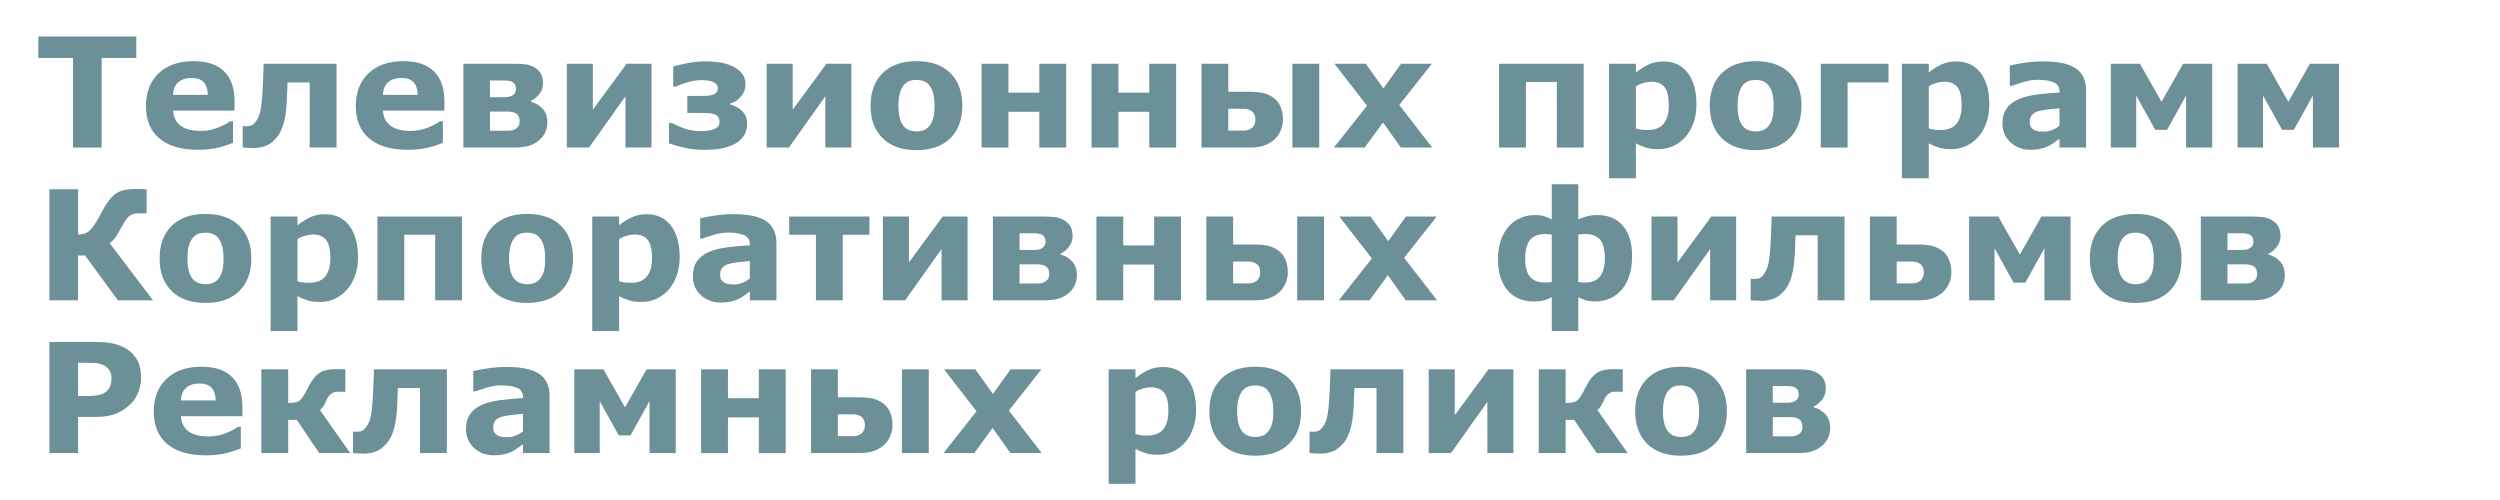 <?xml version="1.0" encoding="UTF-8" standalone="no"?> <svg xmlns="http://www.w3.org/2000/svg" xmlns:xlink="http://www.w3.org/1999/xlink" xmlns:serif="http://www.serif.com/" width="100%" height="100%" viewBox="0 0 1000 200" version="1.1" xml:space="preserve" style="fill-rule:evenodd;clip-rule:evenodd;stroke-linejoin:round;stroke-miterlimit:2;"> <g transform="matrix(1,0,0,1,-38.395,-4.307)"> <path d="M92.922,27.486L79.046,27.486L79.046,63.324L67.588,63.324L67.588,27.486L53.713,27.486L53.713,18.893L92.922,18.893L92.922,27.486Z" style="fill:rgb(108,144,152);"></path> <path d="M132.22,48.553L107.632,48.553C107.792,51.179 108.791,53.188 110.631,54.581C112.471,55.973 115.182,56.669 118.763,56.669C121.03,56.669 123.228,56.262 125.357,55.446C127.486,54.63 129.167,53.755 130.4,52.82L131.593,52.82L131.593,61.444C129.167,62.418 126.879,63.125 124.73,63.562C122.582,64 120.205,64.219 117.599,64.219C110.875,64.219 105.723,62.707 102.142,59.683C98.561,56.659 96.771,52.353 96.771,46.763C96.771,41.232 98.467,36.851 101.858,33.618C105.25,30.386 109.9,28.77 115.808,28.77C121.259,28.77 125.357,30.147 128.102,32.902C130.847,35.657 132.22,39.621 132.22,44.793L132.22,48.553ZM121.538,42.257C121.478,40.009 120.921,38.318 119.867,37.184C118.812,36.05 117.171,35.483 114.943,35.483C112.874,35.483 111.173,36.021 109.841,37.095C108.508,38.169 107.762,39.89 107.603,42.257L121.538,42.257Z" style="fill:rgb(108,144,152);"></path> <path d="M173.011,63.324L162.268,63.324L162.268,37.304L153.406,37.304C153.346,38.796 153.302,39.954 153.272,40.78C153.242,41.605 153.207,42.565 153.167,43.659C153.028,46.862 152.76,49.468 152.362,51.477C151.964,53.487 151.457,55.128 150.84,56.401C150.243,57.694 149.602,58.718 148.915,59.474C148.229,60.23 147.538,60.887 146.841,61.444C146.046,62.08 145.006,62.588 143.723,62.966C142.44,63.343 141.202,63.532 140.008,63.532C139.073,63.532 138.128,63.498 137.173,63.428C136.219,63.358 135.652,63.324 135.473,63.324L135.473,54.73L135.801,54.73C135.88,54.73 136.02,54.74 136.219,54.76C136.418,54.78 136.616,54.79 136.815,54.79C137.333,54.79 137.865,54.74 138.412,54.64C138.959,54.541 139.411,54.322 139.769,53.984C141.102,52.711 141.992,51.114 142.44,49.195C142.888,47.275 143.211,44.435 143.41,40.675C143.489,39.283 143.569,37.692 143.649,35.901C143.728,34.111 143.798,32.082 143.857,29.814L173.011,29.814L173.011,63.324Z" style="fill:rgb(108,144,152);"></path> <path d="M216.158,48.553L191.571,48.553C191.73,51.179 192.729,53.188 194.57,54.581C196.41,55.973 199.12,56.669 202.701,56.669C204.969,56.669 207.167,56.262 209.295,55.446C211.424,54.63 213.105,53.755 214.338,52.82L215.532,52.82L215.532,61.444C213.105,62.418 210.817,63.125 208.669,63.562C206.52,64 204.143,64.219 201.537,64.219C194.813,64.219 189.661,62.707 186.08,59.683C182.499,56.659 180.709,52.353 180.709,46.763C180.709,41.232 182.405,36.851 185.797,33.618C189.188,30.386 193.838,28.77 199.747,28.77C205.197,28.77 209.295,30.147 212.041,32.902C214.786,35.657 216.158,39.621 216.158,44.793L216.158,48.553ZM205.476,42.257C205.416,40.009 204.859,38.318 203.805,37.184C202.751,36.05 201.109,35.483 198.881,35.483C196.812,35.483 195.112,36.021 193.779,37.095C192.446,38.169 191.7,39.89 191.541,42.257L205.476,42.257Z" style="fill:rgb(108,144,152);"></path> <path d="M257.337,53.208C257.337,54.819 257.013,56.252 256.367,57.505C255.72,58.758 254.86,59.803 253.786,60.638C252.433,61.692 251.006,62.404 249.504,62.772C248.002,63.14 246.217,63.324 244.148,63.324L223.738,63.324L223.738,29.814L243.282,29.814C245.729,29.814 247.53,29.893 248.683,30.053C249.837,30.212 250.971,30.6 252.085,31.216C253.259,31.853 254.139,32.698 254.726,33.753C255.313,34.807 255.606,36.06 255.606,37.512C255.606,39.164 255.134,40.611 254.189,41.854C253.244,43.097 252.105,44.047 250.772,44.704L250.772,45.032C252.622,45.49 254.179,46.41 255.442,47.792C256.705,49.175 257.337,50.98 257.337,53.208ZM244.774,39.9C244.774,38.666 244.401,37.791 243.655,37.274C242.909,36.757 241.711,36.498 240.06,36.498L234.39,36.498L234.39,43.182L240.239,43.182C241.691,43.182 242.81,42.889 243.596,42.302C244.381,41.715 244.774,40.914 244.774,39.9ZM246.266,52.88C246.266,51.428 245.854,50.408 245.028,49.821C244.202,49.234 242.984,48.941 241.373,48.941L234.39,48.941L234.39,56.61L241.552,56.61C243.024,56.61 244.178,56.277 245.013,55.61C245.849,54.944 246.266,54.034 246.266,52.88Z" style="fill:rgb(108,144,152);"></path> <path d="M298.993,63.324L288.579,63.324L288.579,42.824L274.017,63.324L265.125,63.324L265.125,29.814L275.539,29.814L275.539,48.165L289.026,29.814L298.993,29.814L298.993,63.324Z" style="fill:rgb(108,144,152);"></path> <path d="M337.247,53.835C337.247,55.744 336.779,57.381 335.844,58.743C334.909,60.106 333.646,61.195 332.055,62.011C330.443,62.826 328.653,63.403 326.684,63.741C324.714,64.08 322.615,64.249 320.387,64.249C317.463,64.249 314.872,64 312.614,63.503C310.356,63.005 308.153,62.389 306.005,61.653L306.005,53.506L307.198,53.506C308.77,54.382 310.53,55.143 312.48,55.789C314.429,56.436 316.419,56.759 318.448,56.759C319.204,56.759 320.104,56.709 321.148,56.61C322.193,56.51 323.023,56.341 323.64,56.102C324.475,55.784 325.107,55.416 325.535,54.998C325.962,54.581 326.176,53.914 326.176,52.999C326.176,52.144 325.982,51.477 325.594,51C325.206,50.522 324.674,50.174 323.998,49.956C323.421,49.757 322.69,49.627 321.805,49.568C320.92,49.508 319.801,49.478 318.448,49.478L313.315,49.478L313.315,42.675L317.433,42.675C318.229,42.675 319.179,42.665 320.283,42.645C321.387,42.625 322.257,42.535 322.894,42.376C323.829,42.157 324.5,41.809 324.908,41.332C325.316,40.855 325.52,40.238 325.52,39.482C325.52,38.865 325.311,38.348 324.893,37.93C324.475,37.512 323.928,37.184 323.252,36.946C322.675,36.747 321.999,36.597 321.223,36.498C320.447,36.398 319.631,36.349 318.776,36.349C317.364,36.349 315.718,36.597 313.838,37.095C311.958,37.592 310.292,38.209 308.84,38.945L307.676,38.945L307.676,30.918C308.909,30.54 310.744,30.102 313.181,29.605C315.618,29.108 318.11,28.859 320.656,28.859C322.884,28.859 324.913,29.028 326.743,29.366C328.573,29.705 330.195,30.212 331.607,30.888C333.099,31.624 334.303,32.579 335.218,33.753C336.133,34.926 336.59,36.389 336.59,38.139C336.59,39.929 335.979,41.531 334.755,42.943C333.532,44.356 332.065,45.301 330.354,45.778L330.354,46.047C332.323,46.564 333.964,47.464 335.277,48.747C336.59,50.03 337.247,51.726 337.247,53.835Z" style="fill:rgb(108,144,152);"></path> <path d="M378.932,63.324L368.518,63.324L368.518,42.824L353.957,63.324L345.065,63.324L345.065,29.814L355.479,29.814L355.479,48.165L368.966,29.814L378.932,29.814L378.932,63.324Z" style="fill:rgb(108,144,152);"></path> <path d="M423.333,46.584C423.333,52.094 421.727,56.436 418.514,59.609C415.302,62.781 410.791,64.368 404.982,64.368C399.173,64.368 394.663,62.781 391.45,59.609C388.237,56.436 386.631,52.094 386.631,46.584C386.631,41.034 388.247,36.677 391.48,33.514C394.712,30.351 399.213,28.77 404.982,28.77C410.831,28.77 415.351,30.361 418.544,33.544C421.737,36.727 423.333,41.073 423.333,46.584ZM410.115,54.73C410.811,53.874 411.333,52.845 411.681,51.641C412.029,50.438 412.203,48.772 412.203,46.643C412.203,44.674 412.024,43.023 411.666,41.69C411.308,40.357 410.811,39.293 410.174,38.497C409.538,37.682 408.772,37.105 407.877,36.767C406.981,36.428 406.017,36.259 404.982,36.259C403.948,36.259 403.028,36.398 402.222,36.677C401.416,36.955 400.645,37.512 399.909,38.348C399.253,39.124 398.731,40.188 398.343,41.541C397.955,42.894 397.761,44.594 397.761,46.643C397.761,48.473 397.93,50.06 398.268,51.403C398.606,52.746 399.104,53.825 399.76,54.64C400.397,55.416 401.158,55.983 402.043,56.341C402.928,56.699 403.938,56.878 405.072,56.878C406.046,56.878 406.976,56.714 407.862,56.386C408.747,56.058 409.498,55.506 410.115,54.73Z" style="fill:rgb(108,144,152);"></path> <path d="M464.87,63.324L454.128,63.324L454.128,49.031L441.774,49.031L441.774,63.324L431.032,63.324L431.032,29.814L441.774,29.814L441.774,41.362L454.128,41.362L454.128,29.814L464.87,29.814L464.87,63.324Z" style="fill:rgb(108,144,152);"></path> <path d="M508.853,63.324L498.111,63.324L498.111,49.031L485.757,49.031L485.757,63.324L475.015,63.324L475.015,29.814L485.757,29.814L485.757,41.362L498.111,41.362L498.111,29.814L508.853,29.814L508.853,63.324Z" style="fill:rgb(108,144,152);"></path> <path d="M540.543,52.104C540.543,50.672 540.115,49.597 539.259,48.881C538.404,48.165 537.171,47.807 535.559,47.807L529.711,47.807L529.711,56.55L535.559,56.55C536.634,56.55 537.509,56.396 538.185,56.088C538.862,55.779 539.359,55.396 539.677,54.939C540.015,54.501 540.244,54.044 540.364,53.566C540.483,53.089 540.543,52.601 540.543,52.104ZM551.583,52.014C551.583,53.725 551.245,55.307 550.569,56.759C549.892,58.211 549.007,59.395 547.913,60.31C546.56,61.404 545.163,62.18 543.72,62.637C542.278,63.095 540.334,63.324 537.887,63.324L518.999,63.324L518.999,29.814L529.711,29.814L529.711,41.004L537.917,41.004C540.324,41.004 542.268,41.178 543.75,41.526C545.232,41.874 546.64,42.545 547.973,43.54C549.166,44.435 550.066,45.634 550.673,47.136C551.28,48.638 551.583,50.264 551.583,52.014ZM566.085,63.324L555.343,63.324L555.343,29.814L566.085,29.814L566.085,63.324Z" style="fill:rgb(108,144,152);"></path> <path d="M611.292,63.324L598.759,63.324L591.598,53.298L584.257,63.324L571.963,63.324L585.182,46.584L572.172,29.814L584.705,29.814L591.747,39.661L598.819,29.814L611.143,29.814L598.103,46.315L611.292,63.324Z" style="fill:rgb(108,144,152);"></path> <path d="M671.866,63.324L661.124,63.324L661.124,37.095L648.77,37.095L648.77,63.324L638.028,63.324L638.028,29.814L671.866,29.814L671.866,63.324Z" style="fill:rgb(108,144,152);"></path> <path d="M716.983,46.106C716.983,48.871 716.56,51.388 715.715,53.656C714.869,55.923 713.76,57.793 712.388,59.265C710.955,60.817 709.334,61.991 707.524,62.786C705.714,63.582 703.774,63.98 701.705,63.98C699.796,63.98 698.174,63.776 696.841,63.368C695.509,62.961 694.146,62.389 692.753,61.653L692.753,75.617L682.011,75.617L682.011,29.814L692.753,29.814L692.753,33.305C694.405,31.992 696.09,30.928 697.811,30.112C699.532,29.297 701.516,28.889 703.764,28.889C707.942,28.889 711.189,30.421 713.507,33.484C715.824,36.548 716.983,40.755 716.983,46.106ZM705.913,46.315C705.913,43.053 705.356,40.685 704.242,39.213C703.128,37.741 701.367,37.005 698.96,37.005C697.945,37.005 696.901,37.159 695.827,37.468C694.753,37.776 693.728,38.219 692.753,38.796L692.753,55.655C693.47,55.933 694.235,56.112 695.051,56.192C695.867,56.272 696.672,56.311 697.468,56.311C700.313,56.311 702.431,55.481 703.824,53.82C705.216,52.159 705.913,49.657 705.913,46.315Z" style="fill:rgb(108,144,152);"></path> <path d="M758.997,46.584C758.997,52.094 757.391,56.436 754.178,59.609C750.965,62.781 746.454,64.368 740.646,64.368C734.837,64.368 730.326,62.781 727.113,59.609C723.901,56.436 722.294,52.094 722.294,46.584C722.294,41.034 723.911,36.677 727.143,33.514C730.376,30.351 734.877,28.77 740.646,28.77C746.494,28.77 751.015,30.361 754.208,33.544C757.4,36.727 758.997,41.073 758.997,46.584ZM745.778,54.73C746.474,53.874 746.996,52.845 747.345,51.641C747.693,50.438 747.867,48.772 747.867,46.643C747.867,44.674 747.688,43.023 747.33,41.69C746.972,40.357 746.474,39.293 745.838,38.497C745.201,37.682 744.435,37.105 743.54,36.767C742.645,36.428 741.68,36.259 740.646,36.259C739.611,36.259 738.691,36.398 737.886,36.677C737.08,36.955 736.309,37.512 735.573,38.348C734.916,39.124 734.394,40.188 734.006,41.541C733.618,42.894 733.425,44.594 733.425,46.643C733.425,48.473 733.594,50.06 733.932,51.403C734.27,52.746 734.767,53.825 735.424,54.64C736.06,55.416 736.821,55.983 737.706,56.341C738.592,56.699 739.601,56.878 740.735,56.878C741.71,56.878 742.64,56.714 743.525,56.386C744.41,56.058 745.161,55.506 745.778,54.73Z" style="fill:rgb(108,144,152);"></path> <path d="M793.79,37.274L777.438,37.274L777.438,63.324L766.695,63.324L766.695,29.814L793.79,29.814L793.79,37.274Z" style="fill:rgb(108,144,152);"></path> <path d="M834.133,46.106C834.133,48.871 833.71,51.388 832.864,53.656C832.019,55.923 830.91,57.793 829.537,59.265C828.105,60.817 826.484,61.991 824.673,62.786C822.863,63.582 820.924,63.98 818.855,63.98C816.945,63.98 815.324,63.776 813.991,63.368C812.658,62.961 811.295,62.389 809.903,61.653L809.903,75.617L799.161,75.617L799.161,29.814L809.903,29.814L809.903,33.305C811.554,31.992 813.24,30.928 814.961,30.112C816.681,29.297 818.666,28.889 820.914,28.889C825.091,28.889 828.339,30.421 830.656,33.484C832.974,36.548 834.133,40.755 834.133,46.106ZM823.062,46.315C823.062,43.053 822.505,40.685 821.391,39.213C820.277,37.741 818.517,37.005 816.11,37.005C815.095,37.005 814.051,37.159 812.976,37.468C811.902,37.776 810.878,38.219 809.903,38.796L809.903,55.655C810.619,55.933 811.385,56.112 812.201,56.192C813.016,56.272 813.822,56.311 814.618,56.311C817.462,56.311 819.581,55.481 820.973,53.82C822.366,52.159 823.062,49.657 823.062,46.315Z" style="fill:rgb(108,144,152);"></path> <path d="M862.182,54.581L862.182,47.598C860.729,47.718 859.158,47.882 857.467,48.091C855.776,48.299 854.493,48.543 853.618,48.822C852.543,49.16 851.723,49.652 851.156,50.299C850.589,50.945 850.305,51.796 850.305,52.85C850.305,53.546 850.365,54.113 850.485,54.551C850.604,54.988 850.902,55.406 851.38,55.804C851.837,56.202 852.384,56.495 853.021,56.684C853.657,56.873 854.652,56.968 856.005,56.968C857.079,56.968 858.168,56.749 859.272,56.311C860.376,55.874 861.346,55.297 862.182,54.581ZM862.182,59.773C861.605,60.21 860.889,60.737 860.033,61.354C859.178,61.971 858.372,62.458 857.616,62.816C856.562,63.294 855.468,63.647 854.334,63.876C853.2,64.104 851.957,64.219 850.604,64.219C847.421,64.219 844.755,63.234 842.607,61.265C840.458,59.295 839.384,56.779 839.384,53.715C839.384,51.268 839.931,49.269 841.025,47.718C842.12,46.166 843.671,44.943 845.68,44.047C847.67,43.152 850.136,42.516 853.081,42.138C856.025,41.76 859.078,41.481 862.241,41.302L862.241,41.123C862.241,39.273 861.485,37.995 859.973,37.289C858.462,36.582 856.234,36.229 853.289,36.229C851.519,36.229 849.629,36.543 847.62,37.169C845.611,37.796 844.169,38.278 843.293,38.617L842.309,38.617L842.309,30.53C843.442,30.232 845.287,29.879 847.844,29.471C850.4,29.063 852.961,28.859 855.527,28.859C861.635,28.859 866.046,29.799 868.761,31.679C871.477,33.559 872.834,36.508 872.834,40.526L872.834,63.324L862.182,63.324L862.182,59.773Z" style="fill:rgb(108,144,152);"></path> <path d="M923.293,63.324L912.819,63.324L912.819,42.526L905.21,56.252L900.495,56.252L892.886,42.526L892.886,63.324L882.711,63.324L882.711,29.814L894.378,29.814L903.002,45.032L911.625,29.814L923.293,29.814L923.293,63.324Z" style="fill:rgb(108,144,152);"></path> <path d="M974.02,63.324L963.546,63.324L963.546,42.526L955.937,56.252L951.222,56.252L943.613,42.526L943.613,63.324L933.438,63.324L933.438,29.814L945.105,29.814L953.729,45.032L962.352,29.814L974.02,29.814L974.02,63.324Z" style="fill:rgb(108,144,152);"></path> <path d="M99.606,124.435L85.551,124.435L72.422,106.501L69.617,106.501L69.617,124.435L58.159,124.435L58.159,80.004L69.617,80.004L69.617,98.116C70.552,98.077 71.328,97.982 71.944,97.833C72.561,97.684 73.128,97.42 73.645,97.042C74.182,96.644 74.759,96.052 75.376,95.267C75.993,94.481 76.639,93.511 77.316,92.357C77.733,91.641 78.206,90.791 78.733,89.806C79.26,88.821 79.703,88.011 80.061,87.374C81.593,84.689 83.204,82.774 84.895,81.63C86.586,80.486 89.142,79.914 92.564,79.914C93.578,79.914 94.483,79.929 95.279,79.959C96.075,79.989 96.661,80.004 97.039,80.004L97.039,89.642L93.727,89.642C92.096,89.642 90.828,90.06 89.923,90.895C89.018,91.731 88.018,93.203 86.924,95.311C85.83,97.4 84.935,98.867 84.238,99.713C83.542,100.558 82.866,101.16 82.209,101.518L99.606,124.435Z" style="fill:rgb(108,144,152);"></path> <path d="M138.934,107.695C138.934,113.205 137.328,117.547 134.115,120.72C130.902,123.893 126.391,125.479 120.583,125.479C114.774,125.479 110.263,123.893 107.051,120.72C103.838,117.547 102.231,113.205 102.231,107.695C102.231,102.145 103.848,97.788 107.08,94.625C110.313,91.462 114.814,89.881 120.583,89.881C126.431,89.881 130.952,91.472 134.145,94.655C137.338,97.838 138.934,102.184 138.934,107.695ZM125.715,115.841C126.411,114.986 126.934,113.956 127.282,112.753C127.63,111.549 127.804,109.883 127.804,107.754C127.804,105.785 127.625,104.134 127.267,102.801C126.909,101.468 126.411,100.404 125.775,99.608C125.138,98.793 124.372,98.216 123.477,97.878C122.582,97.539 121.617,97.37 120.583,97.37C119.548,97.37 118.628,97.51 117.823,97.788C117.017,98.067 116.246,98.624 115.51,99.459C114.854,100.235 114.331,101.299 113.943,102.652C113.556,104.005 113.362,105.705 113.362,107.754C113.362,109.585 113.531,111.171 113.869,112.514C114.207,113.857 114.704,114.936 115.361,115.751C115.997,116.527 116.758,117.094 117.644,117.452C118.529,117.81 119.538,117.989 120.672,117.989C121.647,117.989 122.577,117.825 123.462,117.497C124.347,117.169 125.098,116.617 125.715,115.841Z" style="fill:rgb(108,144,152);"></path> <path d="M181.604,107.217C181.604,109.982 181.182,112.499 180.336,114.767C179.491,117.035 178.382,118.904 177.009,120.377C175.577,121.928 173.955,123.102 172.145,123.898C170.335,124.693 168.395,125.091 166.327,125.091C164.417,125.091 162.796,124.887 161.463,124.479C160.13,124.072 158.767,123.5 157.375,122.764L157.375,136.729L146.633,136.729L146.633,90.925L157.375,90.925L157.375,94.416C159.026,93.103 160.712,92.039 162.432,91.223C164.153,90.408 166.138,90 168.385,90C172.563,90 175.81,91.532 178.128,94.595C180.446,97.659 181.604,101.866 181.604,107.217ZM170.534,107.426C170.534,104.164 169.977,101.797 168.863,100.324C167.749,98.852 165.988,98.116 163.581,98.116C162.567,98.116 161.522,98.271 160.448,98.579C159.374,98.887 158.349,99.33 157.375,99.907L157.375,116.766C158.091,117.044 158.857,117.223 159.672,117.303C160.488,117.383 161.294,117.422 162.089,117.422C164.934,117.422 167.053,116.592 168.445,114.931C169.838,113.27 170.534,110.768 170.534,107.426Z" style="fill:rgb(108,144,152);"></path> <path d="M223.2,124.435L212.458,124.435L212.458,98.206L200.105,98.206L200.105,124.435L189.363,124.435L189.363,90.925L223.2,90.925L223.2,124.435Z" style="fill:rgb(108,144,152);"></path> <path d="M267.601,107.695C267.601,113.205 265.995,117.547 262.782,120.72C259.57,123.893 255.059,125.479 249.25,125.479C243.442,125.479 238.931,123.893 235.718,120.72C232.505,117.547 230.899,113.205 230.899,107.695C230.899,102.145 232.515,97.788 235.748,94.625C238.981,91.462 243.481,89.881 249.25,89.881C255.099,89.881 259.619,91.472 262.812,94.655C266.005,97.838 267.601,102.184 267.601,107.695ZM254.383,115.841C255.079,114.986 255.601,113.956 255.949,112.753C256.297,111.549 256.471,109.883 256.471,107.754C256.471,105.785 256.292,104.134 255.934,102.801C255.576,101.468 255.079,100.404 254.442,99.608C253.806,98.793 253.04,98.216 252.145,97.878C251.249,97.539 250.285,97.37 249.25,97.37C248.216,97.37 247.296,97.51 246.49,97.788C245.684,98.067 244.914,98.624 244.178,99.459C243.521,100.235 242.999,101.299 242.611,102.652C242.223,104.005 242.029,105.705 242.029,107.754C242.029,109.585 242.198,111.171 242.536,112.514C242.875,113.857 243.372,114.936 244.028,115.751C244.665,116.527 245.426,117.094 246.311,117.452C247.196,117.81 248.206,117.989 249.34,117.989C250.315,117.989 251.245,117.825 252.13,117.497C253.015,117.169 253.766,116.617 254.383,115.841Z" style="fill:rgb(108,144,152);"></path> <path d="M310.272,107.217C310.272,109.982 309.849,112.499 309.004,114.767C308.158,117.035 307.049,118.904 305.677,120.377C304.244,121.928 302.623,123.102 300.813,123.898C299.002,124.693 297.063,125.091 294.994,125.091C293.084,125.091 291.463,124.887 290.13,124.479C288.797,124.072 287.435,123.5 286.042,122.764L286.042,136.729L275.3,136.729L275.3,90.925L286.042,90.925L286.042,94.416C287.693,93.103 289.379,92.039 291.1,91.223C292.821,90.408 294.805,90 297.053,90C301.231,90 304.478,91.532 306.796,94.595C309.113,97.659 310.272,101.866 310.272,107.217ZM299.201,107.426C299.201,104.164 298.644,101.797 297.53,100.324C296.416,98.852 294.656,98.116 292.249,98.116C291.234,98.116 290.19,98.271 289.116,98.579C288.041,98.887 287.017,99.33 286.042,99.907L286.042,116.766C286.758,117.044 287.524,117.223 288.34,117.303C289.155,117.383 289.961,117.422 290.757,117.422C293.602,117.422 295.72,116.592 297.113,114.931C298.505,113.27 299.201,110.768 299.201,107.426Z" style="fill:rgb(108,144,152);"></path> <path d="M338.321,115.692L338.321,108.709C336.869,108.829 335.297,108.993 333.606,109.202C331.915,109.411 330.632,109.654 329.757,109.933C328.683,110.271 327.862,110.763 327.295,111.41C326.728,112.056 326.445,112.907 326.445,113.961C326.445,114.657 326.504,115.224 326.624,115.662C326.743,116.1 327.042,116.517 327.519,116.915C327.977,117.313 328.524,117.606 329.16,117.795C329.797,117.984 330.791,118.079 332.144,118.079C333.218,118.079 334.307,117.86 335.412,117.422C336.516,116.985 337.485,116.408 338.321,115.692ZM338.321,120.884C337.744,121.321 337.028,121.849 336.172,122.465C335.317,123.082 334.511,123.569 333.755,123.927C332.701,124.405 331.607,124.758 330.473,124.987C329.339,125.215 328.096,125.33 326.743,125.33C323.56,125.33 320.895,124.345 318.746,122.376C316.598,120.406 315.524,117.89 315.524,114.826C315.524,112.38 316.071,110.38 317.165,108.829C318.259,107.277 319.811,106.054 321.82,105.158C323.809,104.263 326.276,103.627 329.22,103.249C332.164,102.871 335.218,102.592 338.381,102.413L338.381,102.234C338.381,100.384 337.625,99.106 336.113,98.4C334.601,97.694 332.373,97.341 329.429,97.341C327.658,97.341 325.768,97.654 323.759,98.28C321.75,98.907 320.308,99.389 319.433,99.728L318.448,99.728L318.448,91.641C319.582,91.343 321.427,90.99 323.983,90.582C326.539,90.174 329.101,89.97 331.667,89.97C337.774,89.97 342.185,90.91 344.9,92.79C347.616,94.67 348.974,97.619 348.974,101.637L348.974,124.435L338.321,124.435L338.321,120.884Z" style="fill:rgb(108,144,152);"></path> <path d="M386.183,98.206L375.501,98.206L375.501,124.435L364.759,124.435L364.759,98.206L354.076,98.206L354.076,90.925L386.183,90.925L386.183,98.206Z" style="fill:rgb(108,144,152);"></path> <path d="M425.422,124.435L415.008,124.435L415.008,103.935L400.447,124.435L391.554,124.435L391.554,90.925L401.968,90.925L401.968,109.276L415.456,90.925L425.422,90.925L425.422,124.435Z" style="fill:rgb(108,144,152);"></path> <path d="M469.167,114.319C469.167,115.93 468.843,117.363 468.197,118.616C467.55,119.869 466.69,120.914 465.616,121.749C464.263,122.803 462.836,123.515 461.334,123.883C459.832,124.251 458.047,124.435 455.978,124.435L435.568,124.435L435.568,90.925L455.112,90.925C457.559,90.925 459.359,91.005 460.513,91.164C461.667,91.323 462.801,91.711 463.915,92.327C465.089,92.964 465.969,93.81 466.556,94.864C467.143,95.918 467.436,97.171 467.436,98.624C467.436,100.275 466.964,101.722 466.019,102.965C465.074,104.209 463.935,105.158 462.602,105.815L462.602,106.143C464.452,106.601 466.009,107.521 467.272,108.903C468.535,110.286 469.167,112.091 469.167,114.319ZM456.604,101.011C456.604,99.777 456.231,98.902 455.485,98.385C454.739,97.868 453.541,97.609 451.89,97.609L446.22,97.609L446.22,104.293L452.069,104.293C453.521,104.293 454.64,104 455.426,103.413C456.211,102.826 456.604,102.025 456.604,101.011ZM458.096,113.991C458.096,112.539 457.684,111.519 456.858,110.932C456.032,110.346 454.814,110.052 453.203,110.052L446.22,110.052L446.22,117.721L453.382,117.721C454.854,117.721 456.008,117.388 456.843,116.721C457.679,116.055 458.096,115.145 458.096,113.991Z" style="fill:rgb(108,144,152);"></path> <path d="M510.793,124.435L500.05,124.435L500.05,110.142L487.697,110.142L487.697,124.435L476.955,124.435L476.955,90.925L487.697,90.925L487.697,102.473L500.05,102.473L500.05,90.925L510.793,90.925L510.793,124.435Z" style="fill:rgb(108,144,152);"></path> <path d="M542.482,113.215C542.482,111.783 542.054,110.709 541.199,109.992C540.344,109.276 539.11,108.918 537.499,108.918L531.65,108.918L531.65,117.661L537.499,117.661C538.573,117.661 539.448,117.507 540.125,117.199C540.801,116.89 541.299,116.507 541.617,116.05C541.955,115.612 542.184,115.155 542.303,114.677C542.422,114.2 542.482,113.712 542.482,113.215ZM553.523,113.126C553.523,114.836 553.185,116.418 552.508,117.87C551.832,119.322 550.947,120.506 549.852,121.421C548.5,122.515 547.102,123.291 545.66,123.748C544.218,124.206 542.273,124.435 539.826,124.435L520.938,124.435L520.938,90.925L531.65,90.925L531.65,102.115L539.856,102.115C542.263,102.115 544.208,102.289 545.69,102.637C547.172,102.985 548.579,103.657 549.912,104.651C551.106,105.546 552.006,106.745 552.613,108.247C553.219,109.749 553.523,111.375 553.523,113.126ZM568.025,124.435L557.282,124.435L557.282,90.925L568.025,90.925L568.025,124.435Z" style="fill:rgb(108,144,152);"></path> <path d="M613.231,124.435L600.699,124.435L593.537,114.409L586.197,124.435L573.903,124.435L587.122,107.695L574.112,90.925L586.644,90.925L593.687,100.772L600.759,90.925L613.082,90.925L600.042,107.426L613.231,124.435Z" style="fill:rgb(108,144,152);"></path> <path d="M691.232,106.919C691.232,109.803 690.864,112.375 690.128,114.632C689.391,116.89 688.337,118.785 686.965,120.317C685.572,121.869 684.005,123.017 682.265,123.763C680.524,124.509 678.55,124.882 676.342,124.882C674.711,124.882 673.358,124.683 672.284,124.285C671.209,123.888 670.354,123.53 669.717,123.211L669.717,136.729L659.095,136.729L659.095,123.181C658.279,123.659 657.294,124.062 656.14,124.39C654.987,124.718 653.574,124.882 651.903,124.882C647.407,124.882 643.896,123.38 641.37,120.377C638.844,117.373 637.58,113.215 637.58,107.904C637.58,105.059 637.963,102.557 638.729,100.399C639.495,98.241 640.554,96.396 641.907,94.864C643.22,93.392 644.782,92.268 646.592,91.492C648.402,90.716 650.312,90.328 652.321,90.328C653.952,90.328 655.31,90.517 656.394,90.895C657.478,91.273 658.378,91.671 659.095,92.089L659.095,78.005L669.717,78.005L669.717,92.059C670.553,91.641 671.632,91.248 672.955,90.88C674.278,90.512 675.705,90.328 677.237,90.328C681.713,90.328 685.164,91.766 687.591,94.64C690.018,97.515 691.232,101.608 691.232,106.919ZM680.34,107.486C680.34,104.144 679.699,101.712 678.416,100.19C677.132,98.668 675.128,97.907 672.403,97.907C671.906,97.907 671.453,97.927 671.045,97.967C670.637,98.007 670.195,98.077 669.717,98.176L669.717,117.094C670.135,117.174 670.553,117.233 670.971,117.273C671.388,117.313 671.846,117.333 672.343,117.333C675.069,117.333 677.083,116.527 678.386,114.916C679.689,113.305 680.34,110.828 680.34,107.486ZM659.095,117.094L659.095,98.146C658.796,98.086 658.413,98.032 657.946,97.982C657.478,97.932 656.966,97.907 656.409,97.907C653.684,97.907 651.679,98.713 650.396,100.324C649.113,101.936 648.472,104.412 648.472,107.754C648.472,111.096 649.123,113.528 650.426,115.05C651.729,116.572 653.743,117.333 656.469,117.333C656.867,117.333 657.319,117.313 657.826,117.273C658.334,117.233 658.756,117.174 659.095,117.094Z" style="fill:rgb(108,144,152);"></path> <path d="M732.858,124.435L722.444,124.435L722.444,103.935L707.882,124.435L698.99,124.435L698.99,90.925L709.404,90.925L709.404,109.276L722.891,90.925L732.858,90.925L732.858,124.435Z" style="fill:rgb(108,144,152);"></path> <path d="M776.214,124.435L765.472,124.435L765.472,98.415L756.61,98.415C756.55,99.907 756.505,101.065 756.475,101.891C756.446,102.717 756.411,103.676 756.371,104.771C756.232,107.973 755.963,110.579 755.565,112.588C755.168,114.598 754.66,116.239 754.044,117.512C753.447,118.805 752.805,119.829 752.119,120.585C751.433,121.341 750.741,121.998 750.045,122.555C749.249,123.191 748.21,123.699 746.927,124.077C745.644,124.455 744.405,124.644 743.212,124.644C742.277,124.644 741.332,124.609 740.377,124.539C739.422,124.47 738.855,124.435 738.676,124.435L738.676,115.841L739.004,115.841C739.084,115.841 739.223,115.851 739.422,115.871C739.621,115.891 739.82,115.901 740.019,115.901C740.536,115.901 741.068,115.851 741.615,115.751C742.162,115.652 742.615,115.433 742.973,115.095C744.306,113.822 745.196,112.225 745.644,110.306C746.091,108.386 746.415,105.546 746.614,101.787C746.693,100.394 746.773,98.803 746.852,97.012C746.932,95.222 747.001,93.193 747.061,90.925L776.214,90.925L776.214,124.435Z" style="fill:rgb(108,144,152);"></path> <path d="M807.904,113.215C807.904,111.783 807.476,110.709 806.621,109.992C805.765,109.276 804.532,108.918 802.921,108.918L797.072,108.918L797.072,117.661L802.921,117.661C803.995,117.661 804.87,117.507 805.546,117.199C806.223,116.89 806.72,116.507 807.038,116.05C807.377,115.612 807.605,115.155 807.725,114.677C807.844,114.2 807.904,113.712 807.904,113.215ZM818.944,113.126C818.944,114.836 818.606,116.418 817.93,117.87C817.253,119.322 816.368,120.506 815.274,121.421C813.921,122.515 812.524,123.291 811.082,123.748C809.639,124.206 807.695,124.435 805.248,124.435L786.36,124.435L786.36,90.925L797.072,90.925L797.072,102.115L805.278,102.115C807.685,102.115 809.629,102.289 811.111,102.637C812.593,102.985 814.001,103.657 815.334,104.651C816.527,105.546 817.427,106.745 818.034,108.247C818.641,109.749 818.944,111.375 818.944,113.126Z" style="fill:rgb(108,144,152);"></path> <path d="M866.628,124.435L856.154,124.435L856.154,103.637L848.545,117.363L843.83,117.363L836.221,103.637L836.221,124.435L826.046,124.435L826.046,90.925L837.713,90.925L846.337,106.143L854.96,90.925L866.628,90.925L866.628,124.435Z" style="fill:rgb(108,144,152);"></path> <path d="M911.029,107.695C911.029,113.205 909.422,117.547 906.21,120.72C902.997,123.893 898.486,125.479 892.677,125.479C886.869,125.479 882.358,123.893 879.145,120.72C875.933,117.547 874.326,113.205 874.326,107.695C874.326,102.145 875.943,97.788 879.175,94.625C882.408,91.462 886.908,89.881 892.677,89.881C898.526,89.881 903.047,91.472 906.239,94.655C909.432,97.838 911.029,102.184 911.029,107.695ZM897.81,115.841C898.506,114.986 899.028,113.956 899.376,112.753C899.725,111.549 899.899,109.883 899.899,107.754C899.899,105.785 899.72,104.134 899.361,102.801C899.003,101.468 898.506,100.404 897.87,99.608C897.233,98.793 896.467,98.216 895.572,97.878C894.677,97.539 893.712,97.37 892.677,97.37C891.643,97.37 890.723,97.51 889.917,97.788C889.112,98.067 888.341,98.624 887.605,99.459C886.948,100.235 886.426,101.299 886.038,102.652C885.65,104.005 885.456,105.705 885.456,107.754C885.456,109.585 885.625,111.171 885.964,112.514C886.302,113.857 886.799,114.936 887.456,115.751C888.092,116.527 888.853,117.094 889.738,117.452C890.624,117.81 891.633,117.989 892.767,117.989C893.742,117.989 894.672,117.825 895.557,117.497C896.442,117.169 897.193,116.617 897.81,115.841Z" style="fill:rgb(108,144,152);"></path> <path d="M952.326,114.319C952.326,115.93 952.003,117.363 951.357,118.616C950.71,119.869 949.85,120.914 948.776,121.749C947.423,122.803 945.996,123.515 944.494,123.883C942.992,124.251 941.206,124.435 939.137,124.435L918.727,124.435L918.727,90.925L938.272,90.925C940.719,90.925 942.519,91.005 943.673,91.164C944.827,91.323 945.961,91.711 947.075,92.327C948.248,92.964 949.129,93.81 949.715,94.864C950.302,95.918 950.596,97.171 950.596,98.624C950.596,100.275 950.123,101.722 949.178,102.965C948.233,104.209 947.095,105.158 945.762,105.815L945.762,106.143C947.612,106.601 949.168,107.521 950.432,108.903C951.695,110.286 952.326,112.091 952.326,114.319ZM939.764,101.011C939.764,99.777 939.391,98.902 938.645,98.385C937.899,97.868 936.701,97.609 935.049,97.609L929.38,97.609L929.38,104.293L935.228,104.293C936.681,104.293 937.8,104 938.585,103.413C939.371,102.826 939.764,102.025 939.764,101.011ZM941.256,113.991C941.256,112.539 940.843,111.519 940.018,110.932C939.192,110.346 937.974,110.052 936.362,110.052L929.38,110.052L929.38,117.721L936.541,117.721C938.013,117.721 939.167,117.388 940.003,116.721C940.838,116.055 941.256,115.145 941.256,113.991Z" style="fill:rgb(108,144,152);"></path> <path d="M94.831,155.139C94.831,157.129 94.483,159.073 93.787,160.973C93.091,162.873 92.096,164.469 90.803,165.762C89.033,167.513 87.058,168.836 84.88,169.731C82.702,170.626 79.991,171.074 76.749,171.074L69.617,171.074L69.617,185.546L58.159,185.546L58.159,141.115L77.017,141.115C79.842,141.115 82.224,141.359 84.164,141.846C86.103,142.333 87.819,143.064 89.311,144.039C91.101,145.213 92.469,146.715 93.414,148.545C94.359,150.375 94.831,152.573 94.831,155.139ZM82.985,155.408C82.985,154.155 82.647,153.076 81.971,152.17C81.294,151.265 80.508,150.634 79.613,150.276C78.42,149.798 77.256,149.535 76.122,149.485C74.988,149.435 73.476,149.41 71.586,149.41L69.617,149.41L69.617,162.719L72.899,162.719C74.849,162.719 76.455,162.599 77.718,162.361C78.982,162.122 80.041,161.644 80.896,160.928C81.632,160.292 82.164,159.531 82.493,158.646C82.821,157.76 82.985,156.681 82.985,155.408Z" style="fill:rgb(108,144,152);"></path> <path d="M135.353,170.775L110.766,170.775C110.925,173.401 111.924,175.41 113.764,176.803C115.605,178.195 118.315,178.892 121.896,178.892C124.163,178.892 126.362,178.484 128.49,177.668C130.619,176.853 132.3,175.977 133.533,175.042L134.727,175.042L134.727,183.666C132.3,184.641 130.012,185.347 127.864,185.785C125.715,186.222 123.338,186.441 120.732,186.441C114.008,186.441 108.856,184.929 105.275,181.905C101.694,178.882 99.904,174.575 99.904,168.985C99.904,163.455 101.6,159.073 104.992,155.841C108.383,152.608 113.033,150.992 118.942,150.992C124.392,150.992 128.49,152.369 131.235,155.125C133.981,157.88 135.353,161.843 135.353,167.016L135.353,170.775ZM124.671,164.479C124.611,162.231 124.054,160.54 123,159.406C121.945,158.273 120.304,157.706 118.076,157.706C116.007,157.706 114.306,158.243 112.974,159.317C111.641,160.391 110.895,162.112 110.736,164.479L124.671,164.479Z" style="fill:rgb(108,144,152);"></path> <path d="M178.501,185.546L166.088,185.546L157.106,172.267L153.675,172.267L153.675,185.546L142.932,185.546L142.932,152.036L153.675,152.036L153.675,165.494C155.664,165.474 157.037,165.26 157.792,164.852C158.548,164.444 159.424,163.365 160.418,161.615C160.717,161.097 161.075,160.431 161.493,159.615C161.91,158.8 162.239,158.173 162.477,157.735C163.571,155.786 164.849,154.339 166.312,153.394C167.774,152.449 169.808,151.976 172.414,151.976C173.17,151.976 173.97,151.986 174.816,152.006C175.661,152.026 176.233,152.036 176.532,152.036L176.532,160.988L173.607,160.988C172.414,160.988 171.464,161.286 170.758,161.883C170.051,162.48 169.44,163.365 168.923,164.539C168.485,165.514 168.087,166.284 167.729,166.851C167.371,167.418 166.913,167.901 166.356,168.299L178.501,185.546Z" style="fill:rgb(108,144,152);"></path> <path d="M217.143,185.546L206.401,185.546L206.401,159.526L197.539,159.526C197.479,161.018 197.434,162.177 197.404,163.002C197.374,163.828 197.34,164.788 197.3,165.882C197.161,169.084 196.892,171.69 196.494,173.7C196.096,175.709 195.589,177.35 194.972,178.623C194.376,179.916 193.734,180.941 193.048,181.697C192.361,182.452 191.67,183.109 190.974,183.666C190.178,184.302 189.139,184.81 187.856,185.188C186.573,185.566 185.334,185.755 184.141,185.755C183.206,185.755 182.261,185.72 181.306,185.65C180.351,185.581 179.784,185.546 179.605,185.546L179.605,176.952L179.933,176.952C180.013,176.952 180.152,176.962 180.351,176.982C180.55,177.002 180.749,177.012 180.948,177.012C181.465,177.012 181.997,176.962 182.544,176.863C183.091,176.763 183.544,176.544 183.902,176.206C185.235,174.933 186.125,173.337 186.573,171.417C187.02,169.497 187.343,166.657 187.542,162.898C187.622,161.505 187.702,159.914 187.781,158.123C187.861,156.333 187.93,154.304 187.99,152.036L217.143,152.036L217.143,185.546Z" style="fill:rgb(108,144,152);"></path> <path d="M247.579,176.803L247.579,169.82C246.127,169.94 244.556,170.104 242.865,170.313C241.174,170.522 239.891,170.765 239.015,171.044C237.941,171.382 237.121,171.874 236.554,172.521C235.987,173.167 235.703,174.018 235.703,175.072C235.703,175.768 235.763,176.335 235.882,176.773C236.002,177.211 236.3,177.628 236.777,178.026C237.235,178.424 237.782,178.718 238.419,178.907C239.055,179.096 240.05,179.19 241.402,179.19C242.477,179.19 243.566,178.971 244.67,178.534C245.774,178.096 246.744,177.519 247.579,176.803ZM247.579,181.995C247.002,182.433 246.286,182.96 245.431,183.576C244.575,184.193 243.77,184.68 243.014,185.039C241.959,185.516 240.865,185.869 239.731,186.098C238.598,186.327 237.354,186.441 236.002,186.441C232.819,186.441 230.153,185.456 228.005,183.487C225.856,181.517 224.782,179.001 224.782,175.938C224.782,173.491 225.329,171.491 226.423,169.94C227.517,168.388 229.069,167.165 231.078,166.27C233.067,165.374 235.534,164.738 238.478,164.36C241.422,163.982 244.476,163.703 247.639,163.524L247.639,163.345C247.639,161.495 246.883,160.217 245.371,159.511C243.859,158.805 241.631,158.452 238.687,158.452C236.917,158.452 235.027,158.765 233.018,159.392C231.008,160.018 229.566,160.501 228.691,160.839L227.706,160.839L227.706,152.752C228.84,152.454 230.685,152.101 233.241,151.693C235.798,151.285 238.359,151.081 240.925,151.081C247.032,151.081 251.443,152.021 254.159,153.901C256.874,155.781 258.232,158.73 258.232,162.748L258.232,185.546L247.579,185.546L247.579,181.995Z" style="fill:rgb(108,144,152);"></path> <path d="M308.69,185.546L298.217,185.546L298.217,164.748L290.608,178.474L285.893,178.474L278.284,164.748L278.284,185.546L268.109,185.546L268.109,152.036L279.776,152.036L288.4,167.254L297.023,152.036L308.69,152.036L308.69,185.546Z" style="fill:rgb(108,144,152);"></path> <path d="M352.674,185.546L341.931,185.546L341.931,171.253L329.578,171.253L329.578,185.546L318.836,185.546L318.836,152.036L329.578,152.036L329.578,163.584L341.931,163.584L341.931,152.036L352.674,152.036L352.674,185.546Z" style="fill:rgb(108,144,152);"></path> <path d="M384.363,174.326C384.363,172.894 383.935,171.82 383.08,171.104C382.225,170.387 380.991,170.029 379.38,170.029L373.531,170.029L373.531,178.772L379.38,178.772C380.454,178.772 381.329,178.618 382.006,178.31C382.682,178.001 383.179,177.618 383.498,177.161C383.836,176.723 384.065,176.266 384.184,175.788C384.303,175.311 384.363,174.824 384.363,174.326ZM395.404,174.237C395.404,175.947 395.066,177.529 394.389,178.981C393.713,180.433 392.828,181.617 391.733,182.532C390.381,183.626 388.983,184.402 387.541,184.859C386.099,185.317 384.154,185.546 381.707,185.546L362.819,185.546L362.819,152.036L373.531,152.036L373.531,163.226L381.737,163.226C384.144,163.226 386.089,163.4 387.571,163.748C389.053,164.096 390.46,164.768 391.793,165.762C392.987,166.657 393.887,167.856 394.494,169.358C395.1,170.86 395.404,172.486 395.404,174.237ZM409.906,185.546L399.163,185.546L399.163,152.036L409.906,152.036L409.906,185.546Z" style="fill:rgb(108,144,152);"></path> <path d="M455.112,185.546L442.58,185.546L435.418,175.52L428.078,185.546L415.784,185.546L429.003,168.806L415.993,152.036L428.525,152.036L435.568,161.883L442.639,152.036L454.963,152.036L441.923,168.537L455.112,185.546Z" style="fill:rgb(108,144,152);"></path> <path d="M516.82,168.328C516.82,171.094 516.398,173.61 515.552,175.878C514.707,178.146 513.598,180.016 512.225,181.488C510.793,183.039 509.171,184.213 507.361,185.009C505.551,185.804 503.611,186.202 501.542,186.202C499.633,186.202 498.011,185.998 496.679,185.591C495.346,185.183 493.983,184.611 492.591,183.875L492.591,197.84L481.848,197.84L481.848,152.036L492.591,152.036L492.591,155.527C494.242,154.214 495.928,153.15 497.648,152.335C499.369,151.519 501.353,151.111 503.601,151.111C507.779,151.111 511.026,152.643 513.344,155.706C515.661,158.77 516.82,162.977 516.82,168.328ZM505.75,168.537C505.75,165.275 505.193,162.908 504.079,161.436C502.965,159.963 501.204,159.227 498.797,159.227C497.783,159.227 496.738,159.382 495.664,159.69C494.59,159.998 493.565,160.441 492.591,161.018L492.591,177.877C493.307,178.156 494.073,178.335 494.888,178.414C495.704,178.494 496.51,178.534 497.305,178.534C500.15,178.534 502.269,177.703 503.661,176.042C505.054,174.381 505.75,171.879 505.75,168.537Z" style="fill:rgb(108,144,152);"></path> <path d="M558.834,168.806C558.834,174.316 557.228,178.658 554.015,181.831C550.802,185.004 546.292,186.59 540.483,186.59C534.674,186.59 530.163,185.004 526.951,181.831C523.738,178.658 522.132,174.316 522.132,168.806C522.132,163.256 523.748,158.899 526.981,155.736C530.213,152.573 534.714,150.992 540.483,150.992C546.331,150.992 550.852,152.583 554.045,155.766C557.238,158.949 558.834,163.296 558.834,168.806ZM545.615,176.952C546.312,176.097 546.834,175.067 547.182,173.864C547.53,172.66 547.704,170.994 547.704,168.866C547.704,166.896 547.525,165.245 547.167,163.912C546.809,162.579 546.312,161.515 545.675,160.719C545.038,159.904 544.273,159.327 543.377,158.989C542.482,158.651 541.517,158.481 540.483,158.481C539.448,158.481 538.528,158.621 537.723,158.899C536.917,159.178 536.146,159.735 535.41,160.57C534.754,161.346 534.232,162.41 533.844,163.763C533.456,165.116 533.262,166.817 533.262,168.866C533.262,170.696 533.431,172.282 533.769,173.625C534.107,174.968 534.605,176.047 535.261,176.863C535.898,177.638 536.658,178.205 537.544,178.563C538.429,178.921 539.439,179.1 540.572,179.1C541.547,179.1 542.477,178.936 543.362,178.608C544.248,178.28 544.999,177.728 545.615,176.952Z" style="fill:rgb(108,144,152);"></path> <path d="M599.744,185.546L589.002,185.546L589.002,159.526L580.139,159.526C580.08,161.018 580.035,162.177 580.005,163.002C579.975,163.828 579.941,164.788 579.901,165.882C579.762,169.084 579.493,171.69 579.095,173.7C578.697,175.709 578.19,177.35 577.573,178.623C576.976,179.916 576.335,180.941 575.649,181.697C574.962,182.452 574.271,183.109 573.575,183.666C572.779,184.302 571.74,184.81 570.457,185.188C569.173,185.566 567.935,185.755 566.742,185.755C565.807,185.755 564.862,185.72 563.907,185.65C562.952,185.581 562.385,185.546 562.206,185.546L562.206,176.952L562.534,176.952C562.614,176.952 562.753,176.962 562.952,176.982C563.151,177.002 563.35,177.012 563.549,177.012C564.066,177.012 564.598,176.962 565.145,176.863C565.692,176.763 566.145,176.544 566.503,176.206C567.836,174.933 568.726,173.337 569.173,171.417C569.621,169.497 569.944,166.657 570.143,162.898C570.223,161.505 570.302,159.914 570.382,158.123C570.462,156.333 570.531,154.304 570.591,152.036L599.744,152.036L599.744,185.546Z" style="fill:rgb(108,144,152);"></path> <path d="M643.757,185.546L633.343,185.546L633.343,165.046L618.782,185.546L609.889,185.546L609.889,152.036L620.303,152.036L620.303,170.387L633.791,152.036L643.757,152.036L643.757,185.546Z" style="fill:rgb(108,144,152);"></path> <path d="M689.471,185.546L677.058,185.546L668.076,172.267L664.645,172.267L664.645,185.546L653.902,185.546L653.902,152.036L664.645,152.036L664.645,165.494C666.634,165.474 668.007,165.26 668.763,164.852C669.518,164.444 670.394,163.365 671.388,161.615C671.687,161.097 672.045,160.431 672.463,159.615C672.88,158.8 673.209,158.173 673.447,157.735C674.541,155.786 675.82,154.339 677.282,153.394C678.744,152.449 680.778,151.976 683.384,151.976C684.14,151.976 684.94,151.986 685.786,152.006C686.631,152.026 687.203,152.036 687.502,152.036L687.502,160.988L684.577,160.988C683.384,160.988 682.434,161.286 681.728,161.883C681.022,162.48 680.41,163.365 679.893,164.539C679.455,165.514 679.057,166.284 678.699,166.851C678.341,167.418 677.883,167.901 677.326,168.299L689.471,185.546Z" style="fill:rgb(108,144,152);"></path> <path d="M729.157,168.806C729.157,174.316 727.551,178.658 724.338,181.831C721.126,185.004 716.615,186.59 710.806,186.59C704.998,186.59 700.487,185.004 697.274,181.831C694.061,178.658 692.455,174.316 692.455,168.806C692.455,163.256 694.071,158.899 697.304,155.736C700.537,152.573 705.037,150.992 710.806,150.992C716.655,150.992 721.175,152.583 724.368,155.766C727.561,158.949 729.157,163.296 729.157,168.806ZM715.939,176.952C716.635,176.097 717.157,175.067 717.505,173.864C717.853,172.66 718.027,170.994 718.027,168.866C718.027,166.896 717.848,165.245 717.49,163.912C717.132,162.579 716.635,161.515 715.998,160.719C715.362,159.904 714.596,159.327 713.701,158.989C712.805,158.651 711.841,158.481 710.806,158.481C709.772,158.481 708.852,158.621 708.046,158.899C707.24,159.178 706.47,159.735 705.734,160.57C705.077,161.346 704.555,162.41 704.167,163.763C703.779,165.116 703.585,166.817 703.585,168.866C703.585,170.696 703.754,172.282 704.092,173.625C704.431,174.968 704.928,176.047 705.584,176.863C706.221,177.638 706.982,178.205 707.867,178.563C708.752,178.921 709.762,179.1 710.896,179.1C711.871,179.1 712.801,178.936 713.686,178.608C714.571,178.28 715.322,177.728 715.939,176.952Z" style="fill:rgb(108,144,152);"></path> <path d="M770.455,175.43C770.455,177.042 770.132,178.474 769.485,179.727C768.839,180.98 767.979,182.025 766.904,182.86C765.552,183.915 764.124,184.626 762.622,184.994C761.12,185.362 759.335,185.546 757.266,185.546L736.856,185.546L736.856,152.036L756.401,152.036C758.848,152.036 760.648,152.116 761.802,152.275C762.956,152.434 764.089,152.822 765.203,153.439C766.377,154.075 767.257,154.921 767.844,155.975C768.431,157.029 768.725,158.283 768.725,159.735C768.725,161.386 768.252,162.833 767.307,164.076C766.362,165.32 765.223,166.27 763.891,166.926L763.891,167.254C765.741,167.712 767.297,168.632 768.56,170.014C769.824,171.397 770.455,173.202 770.455,175.43ZM757.893,162.122C757.893,160.889 757.52,160.013 756.774,159.496C756.028,158.979 754.829,158.72 753.178,158.72L747.509,158.72L747.509,165.404L753.357,165.404C754.809,165.404 755.928,165.111 756.714,164.524C757.5,163.937 757.893,163.136 757.893,162.122ZM759.385,175.102C759.385,173.65 758.972,172.63 758.146,172.043C757.321,171.457 756.102,171.163 754.491,171.163L747.509,171.163L747.509,178.832L754.67,178.832C756.142,178.832 757.296,178.499 758.132,177.832C758.967,177.166 759.385,176.256 759.385,175.102Z" style="fill:rgb(108,144,152);"></path> </g> </svg> 